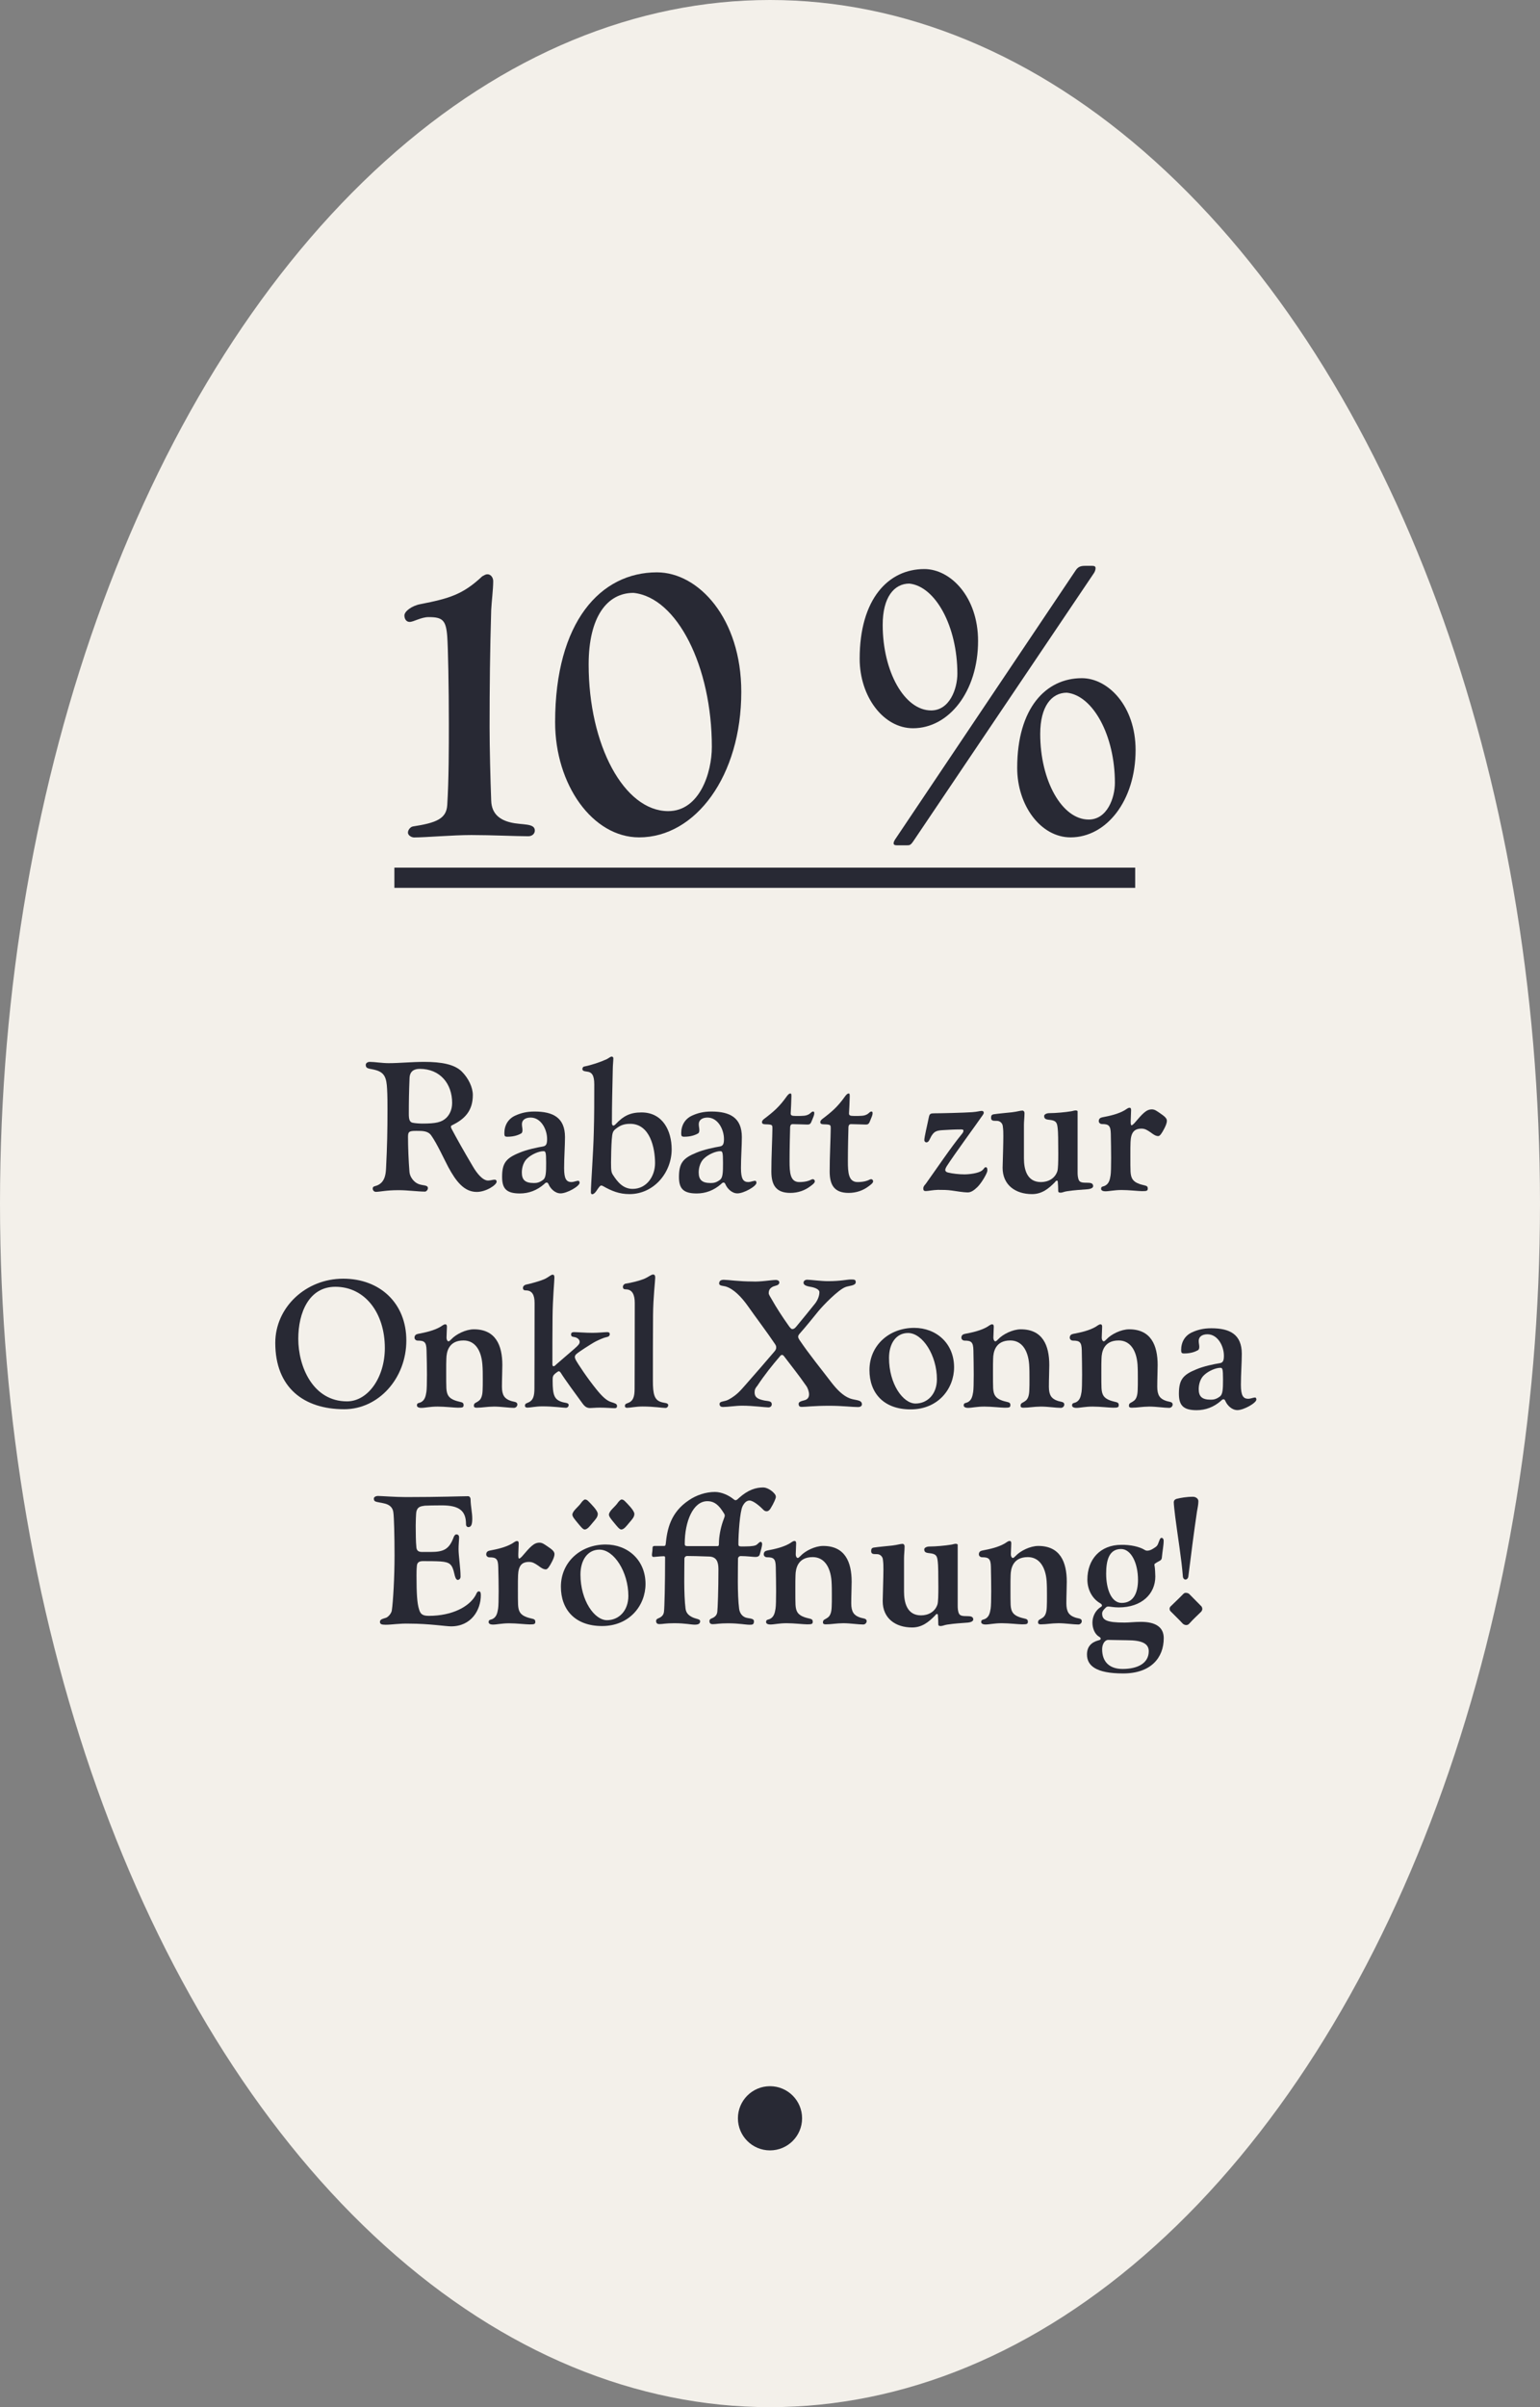 <svg xmlns="http://www.w3.org/2000/svg" xmlns:xlink="http://www.w3.org/1999/xlink" id="Ebene_1" x="0px" y="0px" viewBox="0 0 192 300" xml:space="preserve"><rect x="0" y="0" width="192" height="300" fill="#808080" stroke="none"/><g>	<g id="Ellipse_526_00000045581574408664756080000013459466187551774097_">		<ellipse fill="#F3F0EA" cx="96" cy="150" rx="96" ry="150"></ellipse>	</g>	<g>		<path fill="#282934" d="M51.48,103c2.92-0.45,4.18-0.96,4.28-2.67c0.2-3.12,0.2-7.25,0.2-10.07c0-4.68-0.1-9.62-0.2-10.93   c-0.15-2.06-0.6-2.42-2.32-2.42c-0.96,0-1.86,0.6-2.37,0.6c-0.4,0-0.65-0.35-0.65-0.81c0-0.5,0.91-1.21,2.01-1.41   c3.63-0.71,5.29-1.21,7.7-3.47c0.3-0.15,0.4-0.25,0.65-0.25c0.4,0,0.71,0.4,0.71,0.86c0,1.01-0.2,2.57-0.25,3.58   c-0.15,5.04-0.2,9.62-0.2,14.6c0,2.52,0.1,6.6,0.2,9.17c0.05,1.71,1.16,2.42,2.42,2.72c1.41,0.35,3.02,0.05,3.02,1.01   c0,0.4-0.35,0.71-0.81,0.71c-1.51,0-4.58-0.15-7.1-0.15c-2.37,0-5.74,0.3-7.15,0.3c-0.3,0-0.76-0.25-0.76-0.6   S51.18,103.05,51.48,103z"></path>		<path fill="#282934" d="M81.9,71.33c5.19,0,10.52,5.74,10.52,14.9c0,10.47-5.69,18.13-12.74,18.13c-5.79,0-10.47-6.55-10.47-14.35   C69.21,77.47,74.9,71.33,81.9,71.33z M73.39,82.81c0,10.07,4.43,18.28,9.92,18.28c3.88,0,5.44-4.73,5.44-8.01   c0-10.02-4.33-18.63-9.77-19.19C75.7,73.89,73.39,76.87,73.39,82.81z"></path>		<path fill="#282934" d="M115.24,70.92c3.27,0,6.7,3.47,6.7,8.96c0,6.29-3.63,10.88-8.11,10.88c-3.68,0-6.65-3.93-6.65-8.66   C107.18,74.65,110.75,70.92,115.24,70.92z M110.05,77.87c0,5.84,2.72,10.67,6.04,10.67c2.32,0,3.27-2.72,3.27-4.58   c0-5.89-2.72-10.88-5.99-11.23C111.46,72.74,110.05,74.45,110.05,77.87z M134.12,71.07c0.3-0.45,0.65-0.55,1.16-0.55h0.91   c0.3,0,0.4,0.1,0.4,0.3s-0.1,0.45-0.2,0.6l-22.46,33.33c-0.4,0.6-0.5,0.6-0.91,0.6h-1.21c-0.3,0-0.4-0.1-0.4-0.25   c0-0.15,0.1-0.35,0.2-0.5L134.12,71.07z M134.88,84.52c3.27,0,6.7,3.47,6.7,8.96c0,6.29-3.62,10.88-8.11,10.88   c-3.68,0-6.65-3.93-6.65-8.66C126.82,88.25,130.39,84.52,134.88,84.52z M129.69,91.47c0,5.84,2.72,10.67,6.04,10.67   c2.32,0,3.27-2.72,3.27-4.58c0-5.89-2.72-10.88-5.99-11.23C131.1,86.33,129.69,88.04,129.69,91.47z"></path>		<path fill="#282934" d="M49.17,110.65v-2.52h92.36v2.52H49.17z"></path>	</g>	<circle id="Ellipse_527_00000017490178530857831410000000437976572887685047_" fill="#282934" cx="96" cy="264" r="4"></circle>	<g>		<path fill="#282934" d="M47.29,147.6c0.64-0.41,0.8-1.12,0.84-1.98c0.14-2.78,0.18-4.67,0.18-7.36c0-0.68,0-1.71-0.05-2.55   c-0.07-1.39-0.32-2-1.32-2.32c-0.8-0.25-1.34-0.11-1.34-0.68c0-0.21,0.23-0.37,0.5-0.37c0.62,0,1.5,0.16,2.37,0.16   c1.34,0,2.85-0.16,4.42-0.16c2.14,0,3.78,0.3,4.69,1.21c0.82,0.82,1.37,1.96,1.37,2.92c0,1.96-1,3.01-2.62,3.78   c-0.07,0.05-0.11,0.09-0.11,0.16s0.02,0.16,0.07,0.25c0.64,1.21,1.48,2.71,2.67,4.72c0.52,0.89,1.23,1.75,1.89,1.75   c0.32,0,0.55-0.11,0.84-0.11c0.14,0,0.23,0.11,0.23,0.25c0,0.41-1.32,1.28-2.48,1.28c-1.55,0-2.57-1.28-3.55-3.1   c-0.52-0.98-1.41-2.94-2.14-3.96c-0.41-0.55-1.05-0.55-1.85-0.55c-0.89,0-1.03,0.09-1.03,0.75c0,1.25,0.07,3.01,0.18,4.37   c0.05,0.62,0.55,1.28,1.12,1.5c0.57,0.23,1.18,0.09,1.18,0.52c0,0.21-0.21,0.43-0.36,0.43c-0.87,0-2.19-0.18-3.28-0.18   c-1.62,0-2.32,0.21-2.85,0.21c-0.21,0-0.39-0.18-0.39-0.41C46.47,147.76,46.84,147.9,47.29,147.6z M51.42,139.92   c0.3,0.07,0.91,0.11,1.23,0.11c1.71,0,2.42-0.16,3.01-0.73c0.36-0.36,0.71-0.96,0.71-1.85c0-2.39-1.5-4.24-4.03-4.24   c-0.75,0-1.25,0.32-1.28,1.16c-0.07,1.73-0.09,2.83-0.09,4.4C50.96,139.58,51.1,139.83,51.42,139.92z"></path>		<path fill="#282934" d="M64.77,143.66c0.91-0.39,2.23-0.66,2.94-0.78c0.39-0.07,0.5-0.32,0.5-0.93c0-1.21-0.77-2.67-2.05-2.67   c-0.66,0-1.09,0.3-1.09,0.82c0,0.27,0.07,0.52,0.07,0.73c0,0.16-0.02,0.34-0.16,0.43c-0.32,0.18-0.87,0.41-1.71,0.41   c-0.32,0-0.39-0.07-0.39-0.43c0-0.98,0.46-1.8,1.37-2.21c0.66-0.3,1.39-0.5,2.39-0.5c2.3,0,3.8,0.75,3.8,3.19   c0,1.07-0.11,2.55-0.11,3.85c0,1.34,0.27,1.75,0.93,1.75c0.25,0,0.61-0.16,0.84-0.16c0.11,0,0.16,0.14,0.16,0.25   c0,0.43-1.57,1.32-2.37,1.32c-0.71,0-1.28-0.62-1.5-1.14c-0.05-0.11-0.11-0.21-0.23-0.21c-0.11,0-0.23,0.09-0.3,0.18   c-0.91,0.8-1.94,1.18-3.05,1.18c-1.73,0-2.21-0.66-2.21-2.07C62.6,144.96,63.08,144.34,64.77,143.66z M66.57,147.44   c0.39,0,0.71-0.07,1.16-0.41c0.34-0.27,0.36-0.93,0.36-2.1c0-1.37-0.07-1.46-0.34-1.46c-0.57,0-1.46,0.39-1.98,0.87   c-0.5,0.43-0.71,1.16-0.71,1.78C65.06,147.03,65.45,147.44,66.57,147.44z"></path>		<path fill="#282934" d="M74.09,135.14c0-1.14-0.3-1.53-0.93-1.59c-0.43-0.05-0.55-0.14-0.55-0.32c0-0.16,0.09-0.3,0.27-0.32   c0.82-0.16,2-0.55,2.73-0.89c0.34-0.16,0.46-0.34,0.68-0.34c0.05,0,0.18,0.07,0.18,0.21c0,0.27-0.07,0.91-0.07,1.3   c-0.05,2.25-0.11,4.53-0.11,6.79c0,0.16,0.07,0.3,0.18,0.3c0.07,0,0.16-0.05,0.25-0.14c1-1.07,1.85-1.5,3.26-1.5   c2.64,0,3.76,2.28,3.76,4.6c0,2.92-2.23,5.58-5.26,5.58c-1.28,0-2.23-0.39-3.3-1c-0.09-0.04-0.14-0.07-0.21-0.07   s-0.11,0.02-0.18,0.09c-0.32,0.32-0.57,0.98-0.96,1c-0.11,0-0.16-0.11-0.16-0.27c0-0.98,0.3-4.88,0.36-7.45   C74.09,139.15,74.09,137.1,74.09,135.14z M78.87,148.17c1.75,0,2.8-1.57,2.8-3.21c0-1.87-0.62-4.9-3.1-4.9   c-0.84,0-1.28,0.23-1.75,0.59c-0.41,0.3-0.48,0.5-0.55,1.39c-0.05,0.68-0.09,2.1-0.09,2.85c0,1.05,0.05,1.25,0.25,1.55   C76.96,147.26,77.66,148.17,78.87,148.17z"></path>		<path fill="#282934" d="M86.82,143.66c0.91-0.39,2.23-0.66,2.94-0.78c0.39-0.07,0.5-0.32,0.5-0.93c0-1.21-0.77-2.67-2.05-2.67   c-0.66,0-1.09,0.3-1.09,0.82c0,0.27,0.07,0.52,0.07,0.73c0,0.16-0.02,0.34-0.16,0.43c-0.32,0.18-0.87,0.41-1.71,0.41   c-0.32,0-0.39-0.07-0.39-0.43c0-0.98,0.46-1.8,1.37-2.21c0.66-0.3,1.39-0.5,2.39-0.5c2.3,0,3.8,0.75,3.8,3.19   c0,1.07-0.11,2.55-0.11,3.85c0,1.34,0.27,1.75,0.93,1.75c0.25,0,0.62-0.16,0.84-0.16c0.11,0,0.16,0.14,0.16,0.25   c0,0.43-1.57,1.32-2.37,1.32c-0.71,0-1.28-0.62-1.5-1.14c-0.05-0.11-0.11-0.21-0.23-0.21c-0.11,0-0.23,0.09-0.3,0.18   c-0.91,0.8-1.94,1.18-3.05,1.18c-1.73,0-2.21-0.66-2.21-2.07C84.66,144.96,85.14,144.34,86.82,143.66z M88.62,147.44   c0.39,0,0.71-0.07,1.16-0.41c0.34-0.27,0.36-0.93,0.36-2.1c0-1.37-0.07-1.46-0.34-1.46c-0.57,0-1.46,0.39-1.98,0.87   c-0.5,0.43-0.71,1.16-0.71,1.78C87.12,147.03,87.5,147.44,88.62,147.44z"></path>		<path fill="#282934" d="M96.3,140.65c0-0.41,0-0.48-0.57-0.52c-0.34-0.02-0.73,0.04-0.73-0.27c0-0.16,0.09-0.25,0.21-0.37   c1.23-0.93,1.96-1.55,2.89-2.87c0.18-0.23,0.3-0.34,0.43-0.34c0.11,0,0.14,0.02,0.14,0.36c0,0.37-0.07,1.85-0.09,2.12   c0,0.23,0.09,0.32,0.64,0.32c0.93,0,1.28,0,1.66-0.23c0.25-0.16,0.3-0.32,0.5-0.32c0.09,0,0.14,0.04,0.14,0.21   c0,0.25-0.14,0.52-0.23,0.75c-0.23,0.62-0.3,0.66-0.68,0.66c-0.25,0-1.3-0.05-1.78-0.05c-0.18,0-0.3,0.09-0.32,0.39   c-0.02,0.68-0.07,2.57-0.07,4.21c0,1.43,0.07,2.62,1.21,2.62c0.37,0,0.84-0.04,1.21-0.18c0.25-0.09,0.34-0.18,0.48-0.18   s0.25,0.14,0.25,0.25c0,0.21-0.23,0.39-0.57,0.64c-0.66,0.5-1.5,0.82-2.48,0.82c-1.75,0-2.37-0.93-2.37-2.67   C96.16,144.39,96.3,141.59,96.3,140.65z"></path>		<path fill="#282934" d="M103.57,140.65c0-0.41,0-0.48-0.57-0.52c-0.34-0.02-0.73,0.04-0.73-0.27c0-0.16,0.09-0.25,0.21-0.37   c1.23-0.93,1.96-1.55,2.89-2.87c0.18-0.23,0.3-0.34,0.43-0.34c0.11,0,0.14,0.02,0.14,0.36c0,0.37-0.07,1.85-0.09,2.12   c0,0.23,0.09,0.32,0.64,0.32c0.93,0,1.28,0,1.66-0.23c0.25-0.16,0.3-0.32,0.5-0.32c0.09,0,0.14,0.04,0.14,0.21   c0,0.25-0.14,0.52-0.23,0.75c-0.23,0.62-0.3,0.66-0.68,0.66c-0.25,0-1.3-0.05-1.78-0.05c-0.18,0-0.3,0.09-0.32,0.39   c-0.02,0.68-0.07,2.57-0.07,4.21c0,1.43,0.07,2.62,1.21,2.62c0.36,0,0.84-0.04,1.21-0.18c0.25-0.09,0.34-0.18,0.48-0.18   s0.25,0.14,0.25,0.25c0,0.21-0.23,0.39-0.57,0.64c-0.66,0.5-1.5,0.82-2.48,0.82c-1.75,0-2.37-0.93-2.37-2.67   C103.43,144.39,103.57,141.59,103.57,140.65z"></path>		<path fill="#282934" d="M115.41,148.44c-0.21,0-0.3-0.09-0.3-0.32c0-0.27,0.21-0.46,0.3-0.57c1.34-1.87,3.19-4.62,4.51-6.22   c0.14-0.14,0.2-0.34,0.2-0.39c0-0.14-0.07-0.18-0.3-0.18c-1,0-1.5,0.05-2.32,0.09c-0.87,0.05-1.07,0.25-1.39,0.75   c-0.23,0.41-0.3,0.77-0.62,0.77c-0.14,0-0.25-0.14-0.25-0.27c0-0.41,0.36-1.84,0.57-2.89c0.09-0.41,0.21-0.46,0.71-0.46   c0.84,0,3.67-0.07,4.67-0.14c0.71-0.05,0.96-0.16,1.21-0.16c0.18,0,0.25,0.11,0.25,0.23c0,0.16-0.18,0.36-0.34,0.59   c-0.36,0.55-3.37,4.65-4.28,6.08c-0.14,0.23-0.18,0.39-0.18,0.46c0,0.14,0.11,0.27,0.34,0.32c0.57,0.14,1.39,0.23,2.05,0.23   c0.62,0,1.73-0.14,2.16-0.46c0.32-0.23,0.3-0.43,0.5-0.43c0.2,0,0.2,0.25,0.2,0.43c0,0.27-0.68,1.48-1.23,2.03   c-0.48,0.46-0.82,0.68-1.25,0.68c-0.41,0-1.48-0.16-1.91-0.23c-0.62-0.09-1.14-0.09-1.78-0.09   C116.26,148.31,115.73,148.44,115.41,148.44z"></path>		<path fill="#282934" d="M125.09,141.61c0-0.5,0-0.77-0.07-1.28c-0.04-0.34-0.34-0.64-0.73-0.64c-0.48,0-0.73,0-0.73-0.39   c0-0.27,0.09-0.39,0.34-0.43c0.59-0.09,1.64-0.18,2.28-0.25c0.73-0.09,1-0.21,1.3-0.21c0.14,0,0.25,0.14,0.25,0.3   c0,0.48-0.07,1.07-0.07,1.46v4.19c0,1.37,0.37,2.96,2.12,2.96c0.89,0,1.75-0.43,2.05-1.37c0.09-0.3,0.11-1.18,0.11-2.17   c0-1.46-0.02-2.85-0.07-3.12c-0.07-0.66-0.14-0.96-0.82-1.07c-0.43-0.07-0.87-0.02-0.87-0.5c0-0.21,0.3-0.36,0.66-0.36   c0.75,0,1.98-0.11,2.69-0.23c0.18-0.02,0.39-0.11,0.59-0.11c0.07,0,0.23,0.04,0.23,0.11v7.61c0,0.32,0.02,0.68,0.16,0.98   c0.3,0.64,1.78-0.05,1.78,0.73c0,0.27-0.41,0.36-0.64,0.39c-0.87,0.07-1.71,0.11-2.6,0.25c-0.36,0.04-0.57,0.18-0.82,0.18   c-0.25,0-0.3-0.07-0.3-0.27c0-0.39-0.02-0.66-0.05-1.09c0-0.07-0.04-0.14-0.09-0.14c-0.11,0-0.21,0.09-0.25,0.18   c-0.8,0.82-1.64,1.5-2.87,1.5c-2.1,0-3.67-1.16-3.67-3.28C125.03,144.34,125.09,142.57,125.09,141.61z"></path>		<path fill="#282934" d="M141.02,138.35l-0.05,1.34c0,0.32,0,0.55,0.11,0.55c0.09,0,0.23-0.14,0.34-0.25   c1.05-1.23,1.5-1.73,2.19-1.73c0.37,0,0.62,0.21,1.05,0.5c0.43,0.3,0.82,0.57,0.82,0.91s-0.18,0.71-0.36,1.05   c-0.25,0.48-0.5,0.87-0.71,0.87c-0.34,0-0.64-0.23-0.91-0.43c-0.46-0.32-0.75-0.5-1.18-0.5c-0.93,0-1.32,0.5-1.37,1.66   c-0.02,0.3-0.02,0.98-0.02,1.78c0,0.8,0,1.59,0.02,1.91c0.05,0.82,0.27,1.25,1.12,1.55c0.66,0.23,1.03,0.14,1.03,0.55   c0,0.3-0.11,0.34-0.71,0.34c-0.43,0-1.64-0.14-2.53-0.14c-0.96,0-1.57,0.16-2.03,0.16c-0.39,0-0.55-0.14-0.55-0.3   c0-0.41,0.3-0.2,0.68-0.52c0.3-0.25,0.41-0.59,0.5-1.16c0.05-0.3,0.07-1.12,0.07-2.16c0-0.91-0.02-1.96-0.04-3.03   c-0.02-1.02-0.27-1.21-1.09-1.21c-0.25,0-0.41-0.18-0.41-0.36c0-0.3,0.18-0.43,0.43-0.48c0.96-0.18,1.98-0.41,2.78-0.87   c0.27-0.16,0.43-0.32,0.62-0.32C140.97,138.05,141.02,138.17,141.02,138.35z"></path>		<path fill="#282934" d="M50.66,167.06c0,4.72-3.46,8.57-7.75,8.57c-5.03,0-8.59-2.69-8.59-8.27c0-4.42,3.8-8,8.47-8   C47.38,159.36,50.66,162.43,50.66,167.06z M43.26,174.65c2.62,0,4.72-2.98,4.72-6.65c0-4.35-2.46-7.63-6.17-7.63   c-3.28,0-4.62,3.21-4.62,6.47C37.18,170.32,39.02,174.65,43.26,174.65z"></path>		<path fill="#282934" d="M59.44,175.44c-0.3,0-0.36-0.11-0.36-0.23c0-0.41,0.25-0.32,0.68-0.68c0.23-0.21,0.39-0.59,0.41-1.28   c0.02-0.34,0.02-0.84,0.02-1.39c0-0.64,0-1.23-0.05-1.82c-0.14-1.78-0.93-2.98-2.35-2.98c-1.89,0-2.12,1.48-2.14,2.25   c-0.02,0.3-0.02,0.98-0.02,1.78s0,1.59,0.02,1.91c0.05,0.82,0.27,1.25,1.12,1.55c0.66,0.23,1.03,0.14,1.03,0.55   c0,0.3-0.11,0.34-0.71,0.34c-0.43,0-1.64-0.14-2.53-0.14c-0.96,0-1.57,0.16-2.03,0.16c-0.39,0-0.55-0.14-0.55-0.3   c0-0.41,0.3-0.21,0.68-0.52c0.3-0.25,0.41-0.59,0.5-1.16c0.05-0.3,0.07-1.12,0.07-2.16c0-0.91-0.02-1.96-0.05-3.03   c-0.02-1.03-0.27-1.21-1.09-1.21c-0.25,0-0.41-0.18-0.41-0.36c0-0.3,0.18-0.43,0.43-0.48c0.96-0.18,1.98-0.41,2.78-0.87   c0.27-0.16,0.43-0.32,0.62-0.32c0.16,0,0.21,0.11,0.21,0.3l-0.05,1.34c0,0.32,0.14,0.48,0.25,0.48c0.09,0,0.23-0.14,0.34-0.25   c0.59-0.64,1.82-1.25,2.82-1.25c2.71,0,3.55,1.98,3.55,4.46c0,0.68-0.05,1.75-0.05,2.69c0,1.07,0.34,1.5,1.05,1.75   c0.41,0.16,0.87,0.09,0.87,0.48c0,0.23-0.21,0.41-0.43,0.41c-0.59,0-1.64-0.16-2.48-0.16C60.67,175.31,60.14,175.44,59.44,175.44z   "></path>		<path fill="#282934" d="M69.12,159.24c0,0.43-0.21,2.6-0.23,4.88c-0.02,2.07-0.02,3.9-0.02,5.95c0,0.11,0.07,0.21,0.14,0.21   c0.09,0,0.23-0.11,0.36-0.25c0.52-0.46,1.46-1.25,2.19-1.89c0.57-0.5,0.71-0.66,0.71-0.91c0-0.25-0.23-0.46-0.48-0.55   c-0.27-0.09-0.59-0.02-0.59-0.36c0-0.16,0.05-0.3,0.39-0.3c0.36,0,1.46,0.09,2.26,0.09c0.75,0,1.53-0.09,1.85-0.09   c0.21,0,0.32,0.07,0.32,0.25c0,0.39-0.41,0.34-0.77,0.48c-0.43,0.16-0.96,0.41-1.23,0.57c-0.39,0.23-1.82,1.12-2.19,1.46   c-0.11,0.11-0.16,0.23-0.16,0.34c0,0.11,0.05,0.21,0.09,0.32c0.23,0.46,1.5,2.37,2.62,3.74c0.66,0.82,1.23,1.37,1.8,1.55   c0.48,0.16,0.75,0.21,0.75,0.5c0,0.16-0.07,0.27-0.3,0.27c-0.39,0-0.98-0.07-1.85-0.07c-0.55,0-0.93,0.05-1.21,0.05   c-0.39,0-0.64-0.16-0.93-0.55c-0.84-1.14-2.26-3.08-2.73-3.85c-0.07-0.09-0.14-0.18-0.23-0.18c-0.09,0-0.14,0.05-0.23,0.11   c-0.55,0.39-0.55,0.52-0.55,1.07c0,1.8,0.23,2.32,1.09,2.62c0.43,0.16,0.91,0.09,0.91,0.41c0,0.18-0.16,0.34-0.34,0.34   c-0.36,0-1.57-0.18-2.94-0.18c-0.84,0-1.48,0.16-1.87,0.16c-0.11,0-0.3-0.04-0.3-0.23c0-0.34,0.25-0.3,0.52-0.46   c0.48-0.25,0.66-0.73,0.66-1.69c0-3.12,0.02-2.87,0.02-10.66c0-1-0.3-1.57-1.09-1.57c-0.25,0-0.36-0.09-0.36-0.32   c0-0.18,0.16-0.34,0.34-0.39c0.71-0.16,1.66-0.41,2.3-0.68c0.5-0.21,0.84-0.57,1.05-0.57C69.07,158.86,69.12,158.97,69.12,159.24z   "></path>		<path fill="#282934" d="M77.91,175.24c0-0.34,0.25-0.3,0.55-0.46c0.48-0.25,0.66-0.73,0.66-1.69c0-3.14,0.02-2.89,0.02-10.71   c0-1-0.3-1.69-1.12-1.69c-0.25,0-0.36-0.09-0.36-0.32c0-0.18,0.16-0.36,0.34-0.39c0.71-0.11,1.69-0.34,2.35-0.62   c0.5-0.21,0.84-0.52,1.07-0.52c0.18,0,0.27,0.11,0.27,0.39c0,0.43-0.25,2.37-0.27,4.67c-0.02,2.67-0.02,5.54-0.02,8.2   c0,1.62,0.18,2.35,0.98,2.62c0.46,0.16,0.93,0.09,0.93,0.41c0,0.18-0.16,0.34-0.34,0.34c-0.39,0-1.46-0.18-2.85-0.18   c-0.87,0-1.5,0.16-1.91,0.16C78.1,175.47,77.91,175.42,77.91,175.24z"></path>		<path fill="#282934" d="M96.75,159.52c0.18,0,0.41,0.09,0.41,0.3c0,0.39-0.46,0.39-0.77,0.52c-0.36,0.18-0.55,0.39-0.55,0.84   c0,0.18,0.25,0.52,0.36,0.73c0.59,1.05,1.34,2.21,2.07,3.23c0.18,0.27,0.36,0.5,0.5,0.5c0.25,0,0.39-0.16,0.59-0.41   c0.25-0.3,2.1-2.55,2.25-2.76c0.27-0.34,0.55-0.89,0.55-1.44c0-0.23-0.3-0.48-0.93-0.62c-0.52-0.09-1.05-0.18-1.05-0.55   c0-0.23,0.21-0.37,0.46-0.37c0.41,0,1.73,0.18,2.57,0.18c1.64,0,2.37-0.21,2.89-0.21c0.43,0,0.59,0.02,0.59,0.34   c0,0.46-0.89,0.43-1.32,0.62c-0.89,0.36-2.71,2.23-3.33,2.98c-0.84,1.03-1.48,1.84-2.35,2.82c-0.09,0.11-0.18,0.23-0.18,0.37   c0,0.16,0.11,0.32,0.18,0.43c1.23,1.82,2.64,3.53,4.01,5.33c0.66,0.84,1.41,1.62,2.28,1.94c0.68,0.25,1.48,0.14,1.48,0.73   c0,0.25-0.25,0.34-0.48,0.34c-0.75,0-1.94-0.16-3.58-0.16c-1.96,0-2.94,0.14-3.44,0.14c-0.25,0-0.39-0.09-0.39-0.37   c0-0.21,0.16-0.32,0.73-0.46c0.36-0.09,0.57-0.34,0.57-0.73c0-0.34-0.16-0.8-0.36-1.07c-0.91-1.32-1.85-2.48-2.78-3.71   c-0.02-0.04-0.14-0.14-0.21-0.14c-0.11,0-0.21,0.07-0.27,0.16c-0.98,1.14-1.96,2.37-2.83,3.69c-0.23,0.27-0.34,0.46-0.34,0.82   c0,0.59,0.36,0.82,1.07,0.98c0.52,0.14,1.07,0.02,1.07,0.52c0,0.21-0.18,0.37-0.41,0.37c-0.41,0-1.94-0.21-3.28-0.21   c-0.8,0-1.8,0.16-2.39,0.16c-0.23,0-0.43-0.09-0.43-0.36c0-0.41,0.59-0.25,1.18-0.59c1.05-0.59,1.46-1.14,2.19-1.96   c0.77-0.87,2.71-3.1,3.46-3.99c0.18-0.21,0.23-0.34,0.23-0.5c0-0.18-0.02-0.25-0.16-0.46c-0.91-1.37-2.44-3.39-3.37-4.72   c-0.82-1.16-1.78-2.12-2.71-2.42c-0.32-0.11-0.87-0.07-0.87-0.39c0-0.37,0.27-0.46,0.59-0.46c0.5,0,1.91,0.21,3.53,0.21   C94.79,159.77,96.16,159.52,96.75,159.52z"></path>		<path fill="#282934" d="M113.98,165.49c2.73,0,4.97,1.91,4.97,4.92c0,2.62-1.94,5.24-5.42,5.24c-3.37,0-5.13-2.05-5.13-4.9   C108.4,167.67,110.86,165.49,113.98,165.49z M114.14,174.92c1.5,0,2.67-1.18,2.67-3.03c0-2.96-1.78-5.76-3.6-5.76   c-1.48,0-2.37,1.3-2.37,3.1C110.83,172.48,112.59,174.92,114.14,174.92z"></path>		<path fill="#282934" d="M127.6,175.44c-0.3,0-0.36-0.11-0.36-0.23c0-0.41,0.25-0.32,0.68-0.68c0.23-0.21,0.39-0.59,0.41-1.28   c0.02-0.34,0.02-0.84,0.02-1.39c0-0.64,0-1.23-0.04-1.82c-0.14-1.78-0.93-2.98-2.35-2.98c-1.89,0-2.12,1.48-2.14,2.25   c-0.02,0.3-0.02,0.98-0.02,1.78s0,1.59,0.02,1.91c0.05,0.82,0.27,1.25,1.12,1.55c0.66,0.23,1.03,0.14,1.03,0.55   c0,0.3-0.11,0.34-0.71,0.34c-0.43,0-1.64-0.14-2.53-0.14c-0.96,0-1.57,0.16-2.03,0.16c-0.39,0-0.55-0.14-0.55-0.3   c0-0.41,0.3-0.21,0.68-0.52c0.3-0.25,0.41-0.59,0.5-1.16c0.05-0.3,0.07-1.12,0.07-2.16c0-0.91-0.02-1.96-0.04-3.03   c-0.02-1.03-0.27-1.21-1.09-1.21c-0.25,0-0.41-0.18-0.41-0.36c0-0.3,0.18-0.43,0.43-0.48c0.96-0.18,1.98-0.41,2.78-0.87   c0.27-0.16,0.43-0.32,0.62-0.32c0.16,0,0.21,0.11,0.21,0.3l-0.05,1.34c0,0.32,0.14,0.48,0.25,0.48c0.09,0,0.23-0.14,0.34-0.25   c0.59-0.64,1.82-1.25,2.83-1.25c2.71,0,3.55,1.98,3.55,4.46c0,0.68-0.05,1.75-0.05,2.69c0,1.07,0.34,1.5,1.05,1.75   c0.41,0.16,0.87,0.09,0.87,0.48c0,0.23-0.21,0.41-0.43,0.41c-0.59,0-1.64-0.16-2.48-0.16   C128.83,175.31,128.31,175.44,127.6,175.44z"></path>		<path fill="#282934" d="M141.11,175.44c-0.3,0-0.36-0.11-0.36-0.23c0-0.41,0.25-0.32,0.68-0.68c0.23-0.21,0.39-0.59,0.41-1.28   c0.02-0.34,0.02-0.84,0.02-1.39c0-0.64,0-1.23-0.04-1.82c-0.14-1.78-0.93-2.98-2.35-2.98c-1.89,0-2.12,1.48-2.14,2.25   c-0.02,0.3-0.02,0.98-0.02,1.78s0,1.59,0.02,1.91c0.05,0.82,0.27,1.25,1.12,1.55c0.66,0.23,1.03,0.14,1.03,0.55   c0,0.3-0.11,0.34-0.71,0.34c-0.43,0-1.64-0.14-2.53-0.14c-0.96,0-1.57,0.16-2.03,0.16c-0.39,0-0.55-0.14-0.55-0.3   c0-0.41,0.3-0.21,0.68-0.52c0.3-0.25,0.41-0.59,0.5-1.16c0.05-0.3,0.07-1.12,0.07-2.16c0-0.91-0.02-1.96-0.04-3.03   c-0.02-1.03-0.27-1.21-1.09-1.21c-0.25,0-0.41-0.18-0.41-0.36c0-0.3,0.18-0.43,0.43-0.48c0.96-0.18,1.98-0.41,2.78-0.87   c0.27-0.16,0.43-0.32,0.62-0.32c0.16,0,0.21,0.11,0.21,0.3l-0.05,1.34c0,0.32,0.14,0.48,0.25,0.48c0.09,0,0.23-0.14,0.34-0.25   c0.59-0.64,1.82-1.25,2.83-1.25c2.71,0,3.55,1.98,3.55,4.46c0,0.68-0.05,1.75-0.05,2.69c0,1.07,0.34,1.5,1.05,1.75   c0.41,0.16,0.87,0.09,0.87,0.48c0,0.23-0.21,0.41-0.43,0.41c-0.59,0-1.64-0.16-2.48-0.16   C142.34,175.31,141.82,175.44,141.11,175.44z"></path>		<path fill="#282934" d="M149.15,170.66c0.91-0.39,2.23-0.66,2.94-0.77c0.39-0.07,0.5-0.32,0.5-0.93c0-1.21-0.77-2.67-2.05-2.67   c-0.66,0-1.09,0.3-1.09,0.82c0,0.27,0.07,0.52,0.07,0.73c0,0.16-0.02,0.34-0.16,0.43c-0.32,0.18-0.87,0.41-1.71,0.41   c-0.32,0-0.39-0.07-0.39-0.43c0-0.98,0.46-1.8,1.37-2.21c0.66-0.3,1.39-0.5,2.39-0.5c2.3,0,3.8,0.75,3.8,3.19   c0,1.07-0.11,2.55-0.11,3.85c0,1.34,0.27,1.75,0.93,1.75c0.25,0,0.62-0.16,0.84-0.16c0.11,0,0.16,0.14,0.16,0.25   c0,0.43-1.57,1.32-2.37,1.32c-0.71,0-1.28-0.62-1.5-1.14c-0.05-0.11-0.11-0.21-0.23-0.21c-0.11,0-0.23,0.09-0.3,0.18   c-0.91,0.8-1.94,1.18-3.05,1.18c-1.73,0-2.21-0.66-2.21-2.07C146.99,171.96,147.47,171.34,149.15,170.66z M150.95,174.44   c0.39,0,0.71-0.07,1.16-0.41c0.34-0.27,0.37-0.93,0.37-2.1c0-1.37-0.07-1.46-0.34-1.46c-0.57,0-1.46,0.39-1.98,0.87   c-0.5,0.43-0.71,1.16-0.71,1.78C149.45,174.03,149.84,174.44,150.95,174.44z"></path>		<path fill="#282934" d="M48.08,202.49c-0.5,0-0.71-0.07-0.71-0.36c0-0.34,0.41-0.39,0.73-0.5c0.3-0.09,0.71-0.57,0.75-0.93   c0.16-1.05,0.34-4.12,0.34-6.88c0-2.44-0.07-4.78-0.14-5.26c-0.05-0.62-0.41-1.05-1.23-1.21c-0.96-0.21-1.21-0.14-1.21-0.59   c0-0.18,0.23-0.32,0.52-0.32c0.39,0,2.16,0.14,3.49,0.14c4.24,0,6.97-0.11,7.75-0.11c0.16,0,0.3,0.18,0.3,0.39   c0.02,0.96,0.21,1.66,0.21,2.39c0,0.64-0.09,1.07-0.48,1.07c-0.18,0-0.3-0.14-0.3-0.36c0-1.66-0.82-2.35-3.03-2.35   c-0.84,0-1.82,0.02-2.1,0.04c-0.52,0.07-0.91,0.14-1.05,0.71c-0.07,0.25-0.09,1.55-0.09,1.8c0,0.96,0.02,2.1,0.07,2.51   c0,0.71,0.39,0.75,0.8,0.75h0.96c1.69,0,2.35-0.34,2.92-1.89c0.07-0.16,0.18-0.3,0.32-0.3c0.23,0,0.34,0.16,0.34,0.36   c0,0.3-0.07,0.93-0.07,1.46c0,0.87,0.25,2.35,0.25,3.44c0,0.25-0.16,0.41-0.36,0.41c-0.23-0.02-0.34-0.43-0.41-0.75   c-0.27-1.23-0.59-1.46-1.73-1.55c-0.71-0.04-1.39-0.04-2.19-0.04c-0.46,0-0.71,0.16-0.75,0.55c-0.05,0.46-0.05,0.89-0.05,1.3   c0,2.12,0.07,3.42,0.32,4.17c0.16,0.52,0.36,0.8,1.21,0.8c2.98,0,5.06-1.18,5.83-2.55c0.14-0.27,0.2-0.5,0.41-0.5   c0.16,0,0.25,0.11,0.25,0.46c0,1.87-1.19,3.9-3.71,3.9c-0.66,0-2.78-0.34-5.17-0.34C49.77,202.31,48.9,202.49,48.08,202.49z"></path>		<path fill="#282934" d="M64.67,192.35l-0.05,1.34c0,0.32,0,0.55,0.11,0.55c0.09,0,0.23-0.14,0.34-0.25   c1.05-1.23,1.5-1.73,2.19-1.73c0.36,0,0.62,0.21,1.05,0.5s0.82,0.57,0.82,0.91s-0.18,0.71-0.36,1.05   c-0.25,0.48-0.5,0.87-0.71,0.87c-0.34,0-0.64-0.23-0.91-0.43c-0.46-0.32-0.75-0.5-1.19-0.5c-0.93,0-1.32,0.5-1.37,1.66   c-0.02,0.3-0.02,0.98-0.02,1.78s0,1.59,0.02,1.91c0.05,0.82,0.27,1.25,1.12,1.55c0.66,0.23,1.03,0.14,1.03,0.55   c0,0.3-0.11,0.34-0.71,0.34c-0.43,0-1.64-0.14-2.53-0.14c-0.96,0-1.57,0.16-2.03,0.16c-0.39,0-0.55-0.14-0.55-0.3   c0-0.41,0.3-0.21,0.68-0.52c0.3-0.25,0.41-0.59,0.5-1.16c0.05-0.3,0.07-1.12,0.07-2.16c0-0.91-0.02-1.96-0.05-3.03   c-0.02-1.03-0.27-1.21-1.09-1.21c-0.25,0-0.41-0.18-0.41-0.36c0-0.3,0.18-0.43,0.43-0.48c0.96-0.18,1.98-0.41,2.78-0.87   c0.27-0.16,0.43-0.32,0.62-0.32C64.62,192.05,64.67,192.17,64.67,192.35z"></path>		<path fill="#282934" d="M75.51,192.49c2.73,0,4.97,1.91,4.97,4.92c0,2.62-1.94,5.24-5.42,5.24c-3.37,0-5.13-2.05-5.13-4.9   C69.93,194.67,72.39,192.49,75.51,192.49z M72.41,187.36c0.16-0.25,0.41-0.48,0.52-0.48c0.16,0,0.27,0.07,0.39,0.18   c0.41,0.41,1.21,1.21,1.21,1.62c0,0.39-0.27,0.66-0.66,1.12c-0.34,0.41-0.64,0.82-0.98,0.82c-0.23,0-0.57-0.46-0.89-0.84   c-0.34-0.41-0.64-0.77-0.64-1C71.36,188.32,72.11,187.79,72.41,187.36z M75.67,201.92c1.5,0,2.67-1.18,2.67-3.03   c0-2.96-1.78-5.76-3.6-5.76c-1.48,0-2.37,1.3-2.37,3.1C72.37,199.48,74.12,201.92,75.67,201.92z M76.97,187.36   c0.16-0.25,0.41-0.48,0.52-0.48c0.16,0,0.27,0.07,0.39,0.18c0.41,0.41,1.21,1.21,1.21,1.62c0,0.39-0.27,0.66-0.66,1.12   c-0.34,0.41-0.64,0.82-0.98,0.82c-0.23,0-0.57-0.46-0.89-0.84c-0.34-0.41-0.64-0.77-0.64-1   C75.92,188.32,76.67,187.79,76.97,187.36z"></path>		<path fill="#282934" d="M88.86,202.42c-0.21,0-0.41-0.07-0.41-0.39c0-0.3,0.3-0.3,0.57-0.48c0.21-0.14,0.36-0.32,0.41-0.66   c0.05-0.43,0.14-2.69,0.14-5.33c0-0.96-0.27-1.53-1.14-1.57c-1.18-0.05-2.37-0.07-2.76-0.07c-0.18,0-0.34,0.14-0.34,0.34   c0,0.18-0.02,1.46-0.02,2.85c0,1.18,0.05,2.55,0.16,3.37c0.07,0.52,0.34,0.82,0.84,1.07c0.52,0.25,0.98,0.21,0.98,0.5   c0,0.32-0.23,0.43-0.68,0.43c-0.46,0-1.16-0.18-2.53-0.18c-1.12,0-1.44,0.11-1.87,0.11c-0.21,0-0.41-0.07-0.41-0.39   c0-0.3,0.3-0.3,0.57-0.48c0.21-0.14,0.36-0.32,0.41-0.66c0.07-0.52,0.14-3.55,0.14-6.77c0-0.14-0.07-0.16-0.18-0.16   c-0.43,0-1.07,0.09-1.25,0.09c-0.16,0-0.21-0.09-0.21-0.27c0-0.16,0.07-0.46,0.07-0.71c0-0.32,0.05-0.39,0.3-0.39h1.14   c0.16,0,0.18-0.07,0.21-0.25c0.18-1.82,0.59-3.92,2.89-5.45c0.93-0.64,2.12-1.03,3.24-1.03c0.87,0,1.78,0.46,2.28,0.87   c0.14,0.11,0.21,0.16,0.3,0.16c0.11,0,0.23-0.09,0.41-0.27c1.16-1.05,2.16-1.32,3.03-1.32c0.46,0,1.05,0.36,1.37,0.73   c0.14,0.16,0.21,0.27,0.21,0.46c0,0.16-0.25,0.77-0.68,1.46c-0.14,0.21-0.3,0.32-0.46,0.32c-0.18,0-0.3-0.07-0.41-0.18   c-0.34-0.36-1.23-1.16-1.73-1.16c-0.39,0-0.66,0.3-0.87,0.71c-0.34,0.68-0.52,3.46-0.52,4.69c0,0.25,0.05,0.3,0.3,0.32h0.52   c0.89,0,1.32-0.09,1.48-0.23c0.23-0.18,0.32-0.34,0.48-0.34c0.11,0,0.18,0.14,0.18,0.3c0,0.18-0.16,0.82-0.3,1.28   c-0.09,0.25-0.3,0.3-0.55,0.3c-0.27,0-1.07-0.11-1.82-0.11c-0.18,0-0.34,0.14-0.34,0.34c0,0.18-0.02,1.46-0.02,2.85   c0,1.18,0.05,2.55,0.16,3.37c0.07,0.57,0.43,1.07,1.05,1.16c0.64,0.09,0.8,0.18,0.8,0.41c0,0.43-0.21,0.43-0.57,0.43   c-0.46,0-1.3-0.18-2.67-0.18C89.61,202.31,89.29,202.42,88.86,202.42z M85.67,192.69h3.8c0.11,0,0.16-0.09,0.16-0.25   c0-0.96,0.21-1.98,0.48-2.78c0.14-0.43,0.25-0.62,0.25-0.78c0-0.14-0.09-0.27-0.32-0.61c-0.64-0.96-1.23-1.18-1.85-1.18   c-1.78,0-2.82,2.53-2.82,5.29C85.37,192.62,85.42,192.67,85.67,192.69z"></path>		<path fill="#282934" d="M102.96,202.44c-0.3,0-0.36-0.11-0.36-0.23c0-0.41,0.25-0.32,0.68-0.68c0.23-0.21,0.39-0.59,0.41-1.28   c0.02-0.34,0.02-0.84,0.02-1.39c0-0.64,0-1.23-0.04-1.82c-0.14-1.78-0.93-2.98-2.35-2.98c-1.89,0-2.12,1.48-2.14,2.25   c-0.02,0.3-0.02,0.98-0.02,1.78s0,1.59,0.02,1.91c0.05,0.82,0.27,1.25,1.12,1.55c0.66,0.23,1.03,0.14,1.03,0.55   c0,0.3-0.11,0.34-0.71,0.34c-0.43,0-1.64-0.14-2.53-0.14c-0.96,0-1.57,0.16-2.03,0.16c-0.39,0-0.55-0.14-0.55-0.3   c0-0.41,0.3-0.21,0.68-0.52c0.3-0.25,0.41-0.59,0.5-1.16c0.05-0.3,0.07-1.12,0.07-2.16c0-0.91-0.02-1.96-0.04-3.03   c-0.02-1.03-0.27-1.21-1.09-1.21c-0.25,0-0.41-0.18-0.41-0.36c0-0.3,0.18-0.43,0.43-0.48c0.96-0.18,1.98-0.41,2.78-0.87   c0.27-0.16,0.43-0.32,0.62-0.32c0.16,0,0.21,0.11,0.21,0.3l-0.05,1.34c0,0.32,0.14,0.48,0.25,0.48c0.09,0,0.23-0.14,0.34-0.25   c0.59-0.64,1.82-1.25,2.83-1.25c2.71,0,3.55,1.98,3.55,4.46c0,0.68-0.05,1.75-0.05,2.69c0,1.07,0.34,1.5,1.05,1.75   c0.41,0.16,0.87,0.09,0.87,0.48c0,0.23-0.21,0.41-0.43,0.41c-0.59,0-1.64-0.16-2.48-0.16   C104.19,202.31,103.67,202.44,102.96,202.44z"></path>		<path fill="#282934" d="M110.14,195.61c0-0.5,0-0.77-0.07-1.28c-0.04-0.34-0.34-0.64-0.73-0.64c-0.48,0-0.73,0-0.73-0.39   c0-0.27,0.09-0.39,0.34-0.43c0.59-0.09,1.64-0.18,2.28-0.25c0.73-0.09,1-0.21,1.3-0.21c0.14,0,0.25,0.14,0.25,0.3   c0,0.48-0.07,1.07-0.07,1.46v4.19c0,1.37,0.37,2.96,2.12,2.96c0.89,0,1.75-0.43,2.05-1.37c0.09-0.3,0.11-1.18,0.11-2.16   c0-1.46-0.02-2.85-0.07-3.12c-0.07-0.66-0.14-0.96-0.82-1.07c-0.43-0.07-0.87-0.02-0.87-0.5c0-0.21,0.3-0.36,0.66-0.36   c0.75,0,1.98-0.11,2.69-0.23c0.18-0.02,0.39-0.11,0.59-0.11c0.07,0,0.23,0.05,0.23,0.11v7.61c0,0.32,0.02,0.68,0.16,0.98   c0.3,0.64,1.78-0.04,1.78,0.73c0,0.27-0.41,0.36-0.64,0.39c-0.87,0.07-1.71,0.11-2.6,0.25c-0.36,0.05-0.57,0.18-0.82,0.18   c-0.25,0-0.3-0.07-0.3-0.27c0-0.39-0.02-0.66-0.05-1.09c0-0.07-0.04-0.14-0.09-0.14c-0.11,0-0.21,0.09-0.25,0.18   c-0.8,0.82-1.64,1.5-2.87,1.5c-2.1,0-3.67-1.16-3.67-3.28C110.07,198.34,110.14,196.57,110.14,195.61z"></path>		<path fill="#282934" d="M129.78,202.44c-0.3,0-0.36-0.11-0.36-0.23c0-0.41,0.25-0.32,0.68-0.68c0.23-0.21,0.39-0.59,0.41-1.28   c0.02-0.34,0.02-0.84,0.02-1.39c0-0.64,0-1.23-0.04-1.82c-0.14-1.78-0.93-2.98-2.35-2.98c-1.89,0-2.12,1.48-2.14,2.25   c-0.02,0.3-0.02,0.98-0.02,1.78s0,1.59,0.02,1.91c0.05,0.82,0.27,1.25,1.12,1.55c0.66,0.23,1.03,0.14,1.03,0.55   c0,0.3-0.11,0.34-0.71,0.34c-0.43,0-1.64-0.14-2.53-0.14c-0.96,0-1.57,0.16-2.03,0.16c-0.39,0-0.55-0.14-0.55-0.3   c0-0.41,0.3-0.21,0.68-0.52c0.3-0.25,0.41-0.59,0.5-1.16c0.05-0.3,0.07-1.12,0.07-2.16c0-0.91-0.02-1.96-0.04-3.03   c-0.02-1.03-0.27-1.21-1.09-1.21c-0.25,0-0.41-0.18-0.41-0.36c0-0.3,0.18-0.43,0.43-0.48c0.96-0.18,1.98-0.41,2.78-0.87   c0.27-0.16,0.43-0.32,0.62-0.32c0.16,0,0.21,0.11,0.21,0.3l-0.05,1.34c0,0.32,0.14,0.48,0.25,0.48c0.09,0,0.23-0.14,0.34-0.25   c0.59-0.64,1.82-1.25,2.83-1.25c2.71,0,3.55,1.98,3.55,4.46c0,0.68-0.05,1.75-0.05,2.69c0,1.07,0.34,1.5,1.05,1.75   c0.41,0.16,0.87,0.09,0.87,0.48c0,0.23-0.21,0.41-0.43,0.41c-0.59,0-1.64-0.16-2.48-0.16   C131.01,202.31,130.48,202.44,129.78,202.44z"></path>		<path fill="#282934" d="M142.69,193.15c0.11,0.07,0.21,0.11,0.34,0.11c0.39,0,0.75-0.25,1.05-0.46c0.14-0.09,0.25-0.25,0.3-0.39   c0.16-0.36,0.23-0.75,0.43-0.75c0.16,0,0.27,0.16,0.27,0.34c0,0.64-0.14,1.18-0.23,2.17c-0.02,0.14-0.09,0.25-0.21,0.32   c-0.18,0.11-0.71,0.36-0.71,0.48c0,0.07,0,0.14,0.02,0.21c0.05,0.16,0.09,1.09,0.09,1.3c0,2.16-1.69,3.85-4.56,3.85   c-0.64,0-1.07-0.11-1.3-0.11c-0.07,0-0.21,0.02-0.27,0.09c-0.23,0.21-0.5,0.48-0.5,0.77c0,0.82,0.52,1.14,2.8,1.14   c0.55,0,1.28-0.09,2.03-0.09c1.91,0,2.85,0.71,2.85,2.03c0,2.46-1.62,4.4-5.06,4.4c-3.44,0-4.51-1-4.51-2.37   c0-0.93,0.5-1.5,1.41-1.75c0.18-0.04,0.3-0.09,0.3-0.21c0-0.09-0.07-0.18-0.23-0.27c-0.55-0.34-0.8-1.09-0.8-1.73   c0-0.75,0.36-1.53,1.05-1.96c0.05-0.02,0.14-0.09,0.14-0.18c0-0.11-0.11-0.21-0.18-0.25c-1.05-0.59-1.64-1.75-1.64-2.98   c0-2.51,1.59-4.33,4.24-4.33C140.92,192.51,142.06,192.76,142.69,193.15z M139.96,208c1.91,0,3.26-0.73,3.26-2.21   c0-0.98-0.89-1.37-2.71-1.37c-0.57,0-1.94-0.04-2.35-0.04s-0.75,0.52-0.75,1.16C137.41,207.18,138.39,208,139.96,208z    M137.91,196.13c0,1.91,0.64,3.64,1.94,3.64c1.59,0,2.03-1.46,2.03-2.87c0-2.12-0.87-3.85-2.12-3.85   C138.21,193.06,137.91,194.58,137.91,196.13z"></path>		<path fill="#282934" d="M145.93,200.8c-0.09-0.09-0.11-0.23-0.11-0.34c0-0.07,0.07-0.21,0.14-0.27c0.48-0.48,0.89-0.84,1.53-1.5   c0.09-0.09,0.18-0.18,0.34-0.18c0.14,0,0.34,0.05,0.43,0.14l1.53,1.55c0.07,0.07,0.11,0.25,0.11,0.34c0,0.07-0.07,0.25-0.14,0.32   c-0.52,0.52-0.93,0.87-1.46,1.46c-0.11,0.14-0.25,0.21-0.41,0.21s-0.34-0.09-0.43-0.18C147,201.85,146.45,201.33,145.93,200.8z    M146.73,186.79c0.46-0.11,1.18-0.25,2-0.25c0.37,0,0.68,0.25,0.68,0.55c0,0.43-0.11,0.89-0.18,1.32   c-0.36,2.41-0.73,5.29-1.07,8.04c-0.02,0.23-0.18,0.41-0.36,0.41c-0.16,0-0.3-0.16-0.32-0.34c-0.18-2.32-0.66-5.12-0.96-7.5   c-0.09-0.73-0.18-1.55-0.18-1.8C146.34,187.04,146.45,186.86,146.73,186.79z"></path>	</g></g></svg>